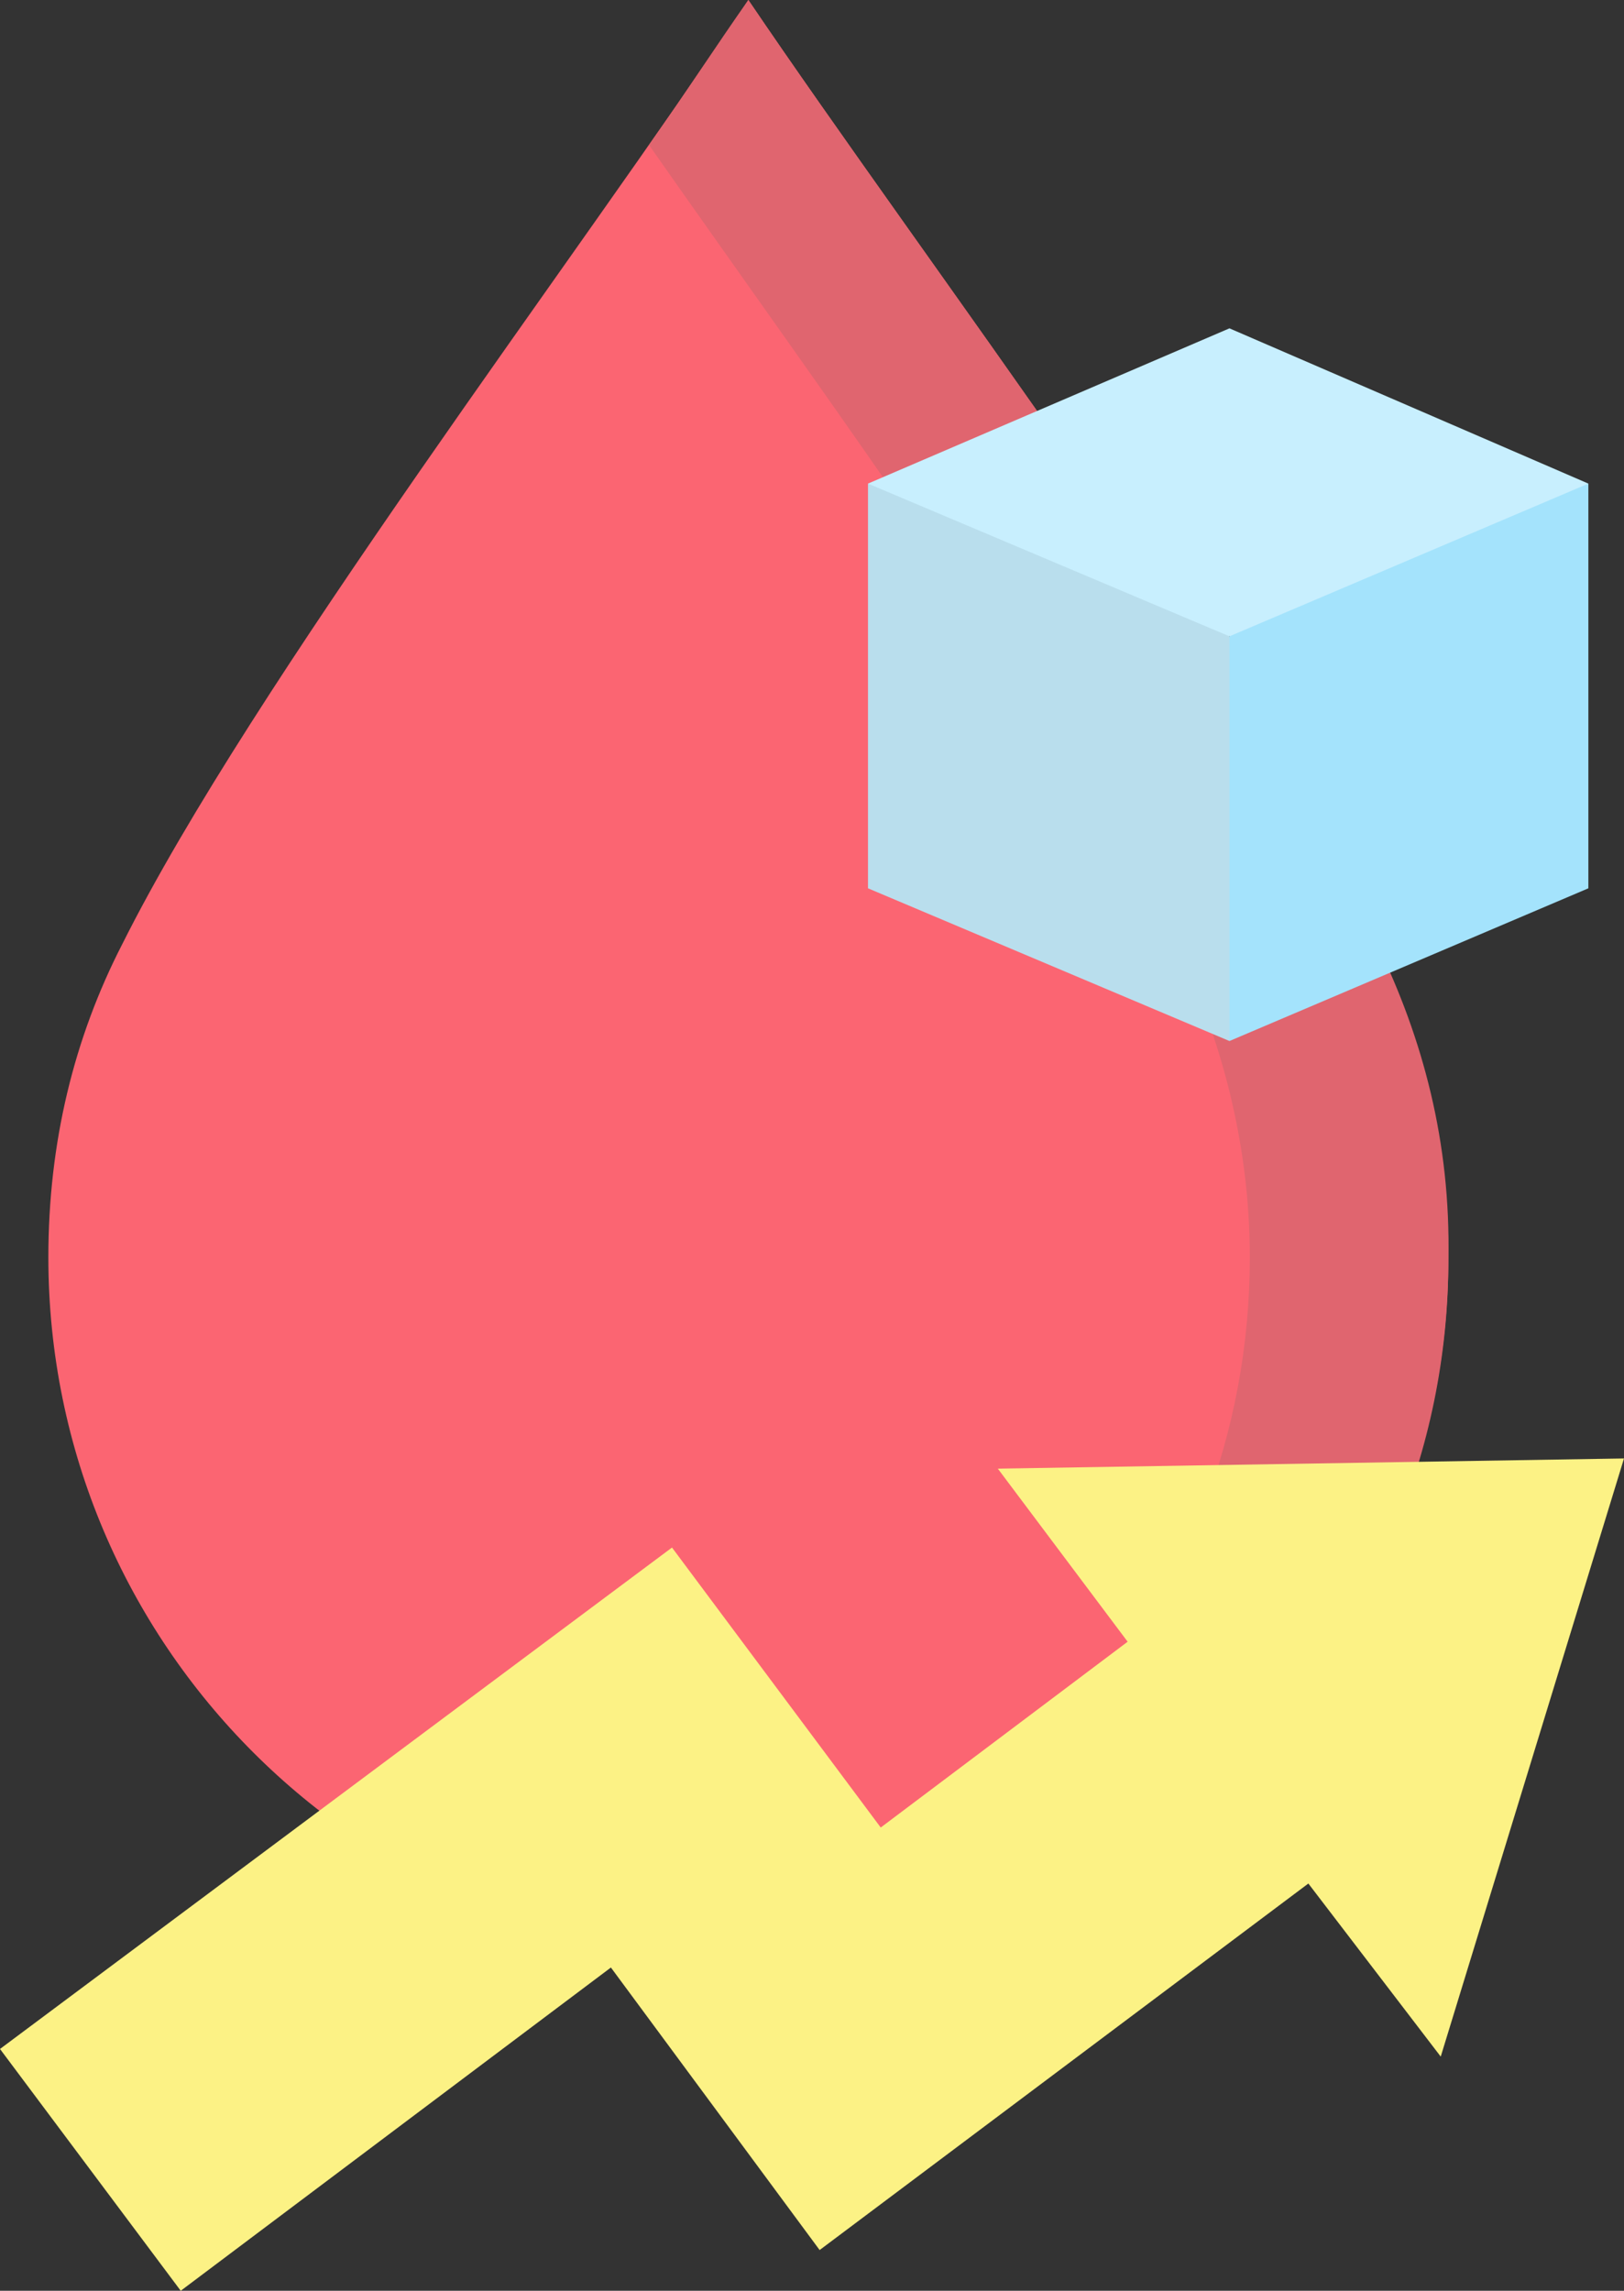 <?xml version="1.0" encoding="UTF-8"?>
<!DOCTYPE svg PUBLIC '-//W3C//DTD SVG 1.0//EN'
          'http://www.w3.org/TR/2001/REC-SVG-20010904/DTD/svg10.dtd'>
<svg height="90.0" preserveAspectRatio="xMidYMid meet" version="1.0" viewBox="18.1 5.0 63.8 90.0" width="63.8" xmlns="http://www.w3.org/2000/svg" xmlns:xlink="http://www.w3.org/1999/xlink" zoomAndPan="magnify"
><rect x="18.1" y="5.0" width="63.8" height="90.0" fill="#333333" stroke="none"/><g
  ><g clip-rule="evenodd" fill-rule="evenodd"
    ><g id="change1_1"
      ><path d="M47.5,5C40.7,15.2,28,31.9,22.9,42.1C21,45.8,20,49.9,20,54.4 c0,15.2,12.3,27.5,27.5,27.5s27.5-12.3,27.5-27.5c0-4.4-1-8.6-2.9-12.3C67.1,31.9,54.4,15.2,47.5,5L47.5,5z" fill="#fb6572"
      /></g
      ><g id="change2_1"
      ><path d="M72.2,42.1C67.1,31.9,54.4,15.2,47.5,5 c-1.2,1.7-2.5,3.7-3.9,5.7c7,10,16.5,22.9,20.7,31.4c1.8,3.7,2.9,7.9,2.9,12.3c0,13.9-10.3,25.4-23.6,27.3 c1.3,0.2,2.6,0.3,3.9,0.3c15.2,0,27.5-12.3,27.5-27.5C75.1,49.9,74,45.8,72.2,42.1L72.2,42.1z" fill="#e0656f"
      /></g
      ><g id="change3_1"
      ><path d="M66.4 30L60.4 24.4 52.2 24 52.2 39.9 66.4 45.9 68.8 37.3z" fill="#b9deed"
      /></g
      ><g id="change4_1"
      ><path d="M18.1 85.5L25.2 95 42.1 82.3 50.3 93.4 69.5 79 74.7 85.8 81.9 62.3 57.3 62.7 62.4 69.5 52.7 76.8 44.5 65.8z" fill="#fcf285"
      /></g
      ><g id="change5_1"
      ><path d="M80.5 24L70.3 25.1 66.4 30 66.4 45.9 80.5 39.9z" fill="#a4e3fc"
      /></g
      ><g id="change6_1"
      ><path d="M80.5 24L66.4 17.9 52.2 24 66.4 30z" fill="#c8effe"
      /></g
    ></g
  ></g
></svg
>
